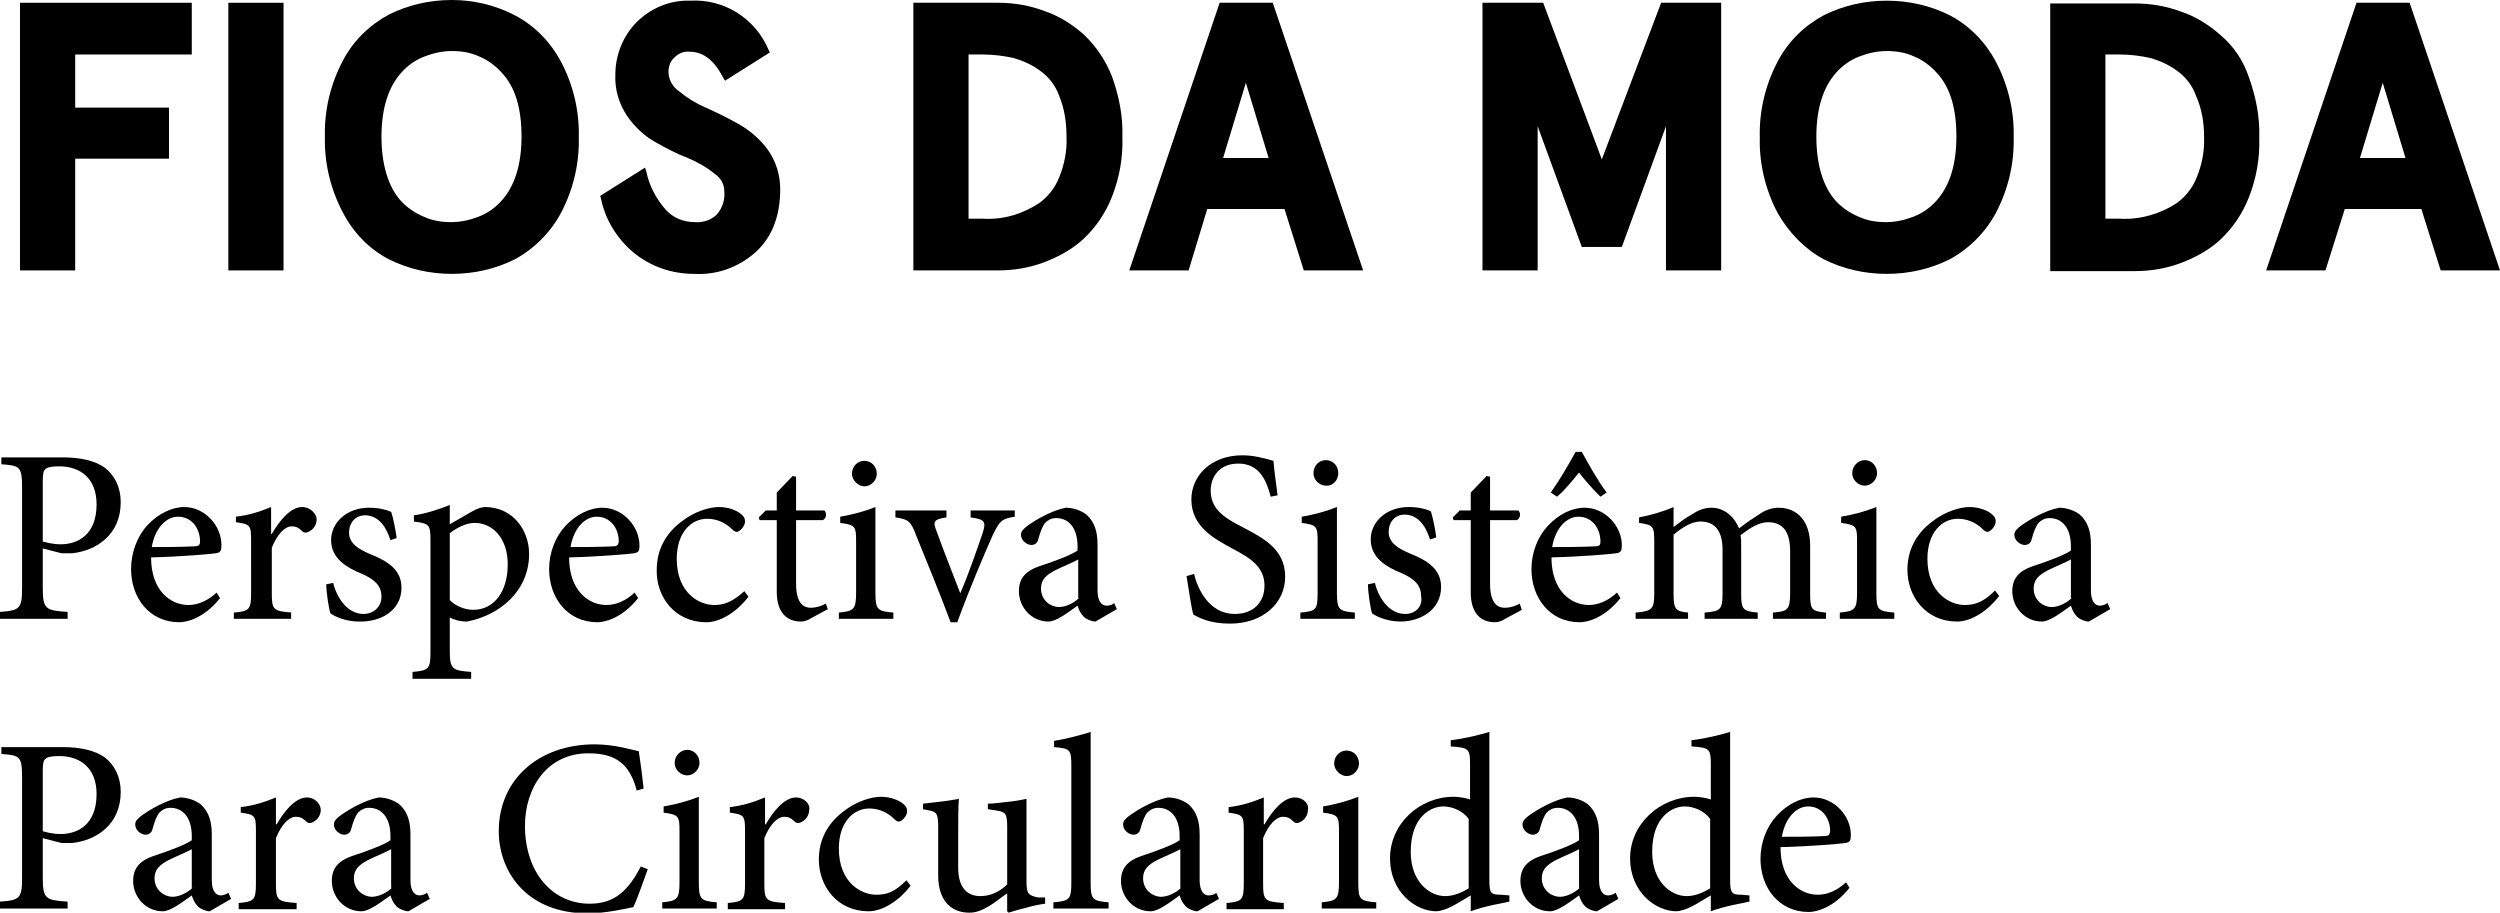 <svg xmlns="http://www.w3.org/2000/svg" xmlns:xlink="http://www.w3.org/1999/xlink" id="Layer_1" x="0px" y="0px" width="362.4px" height="132.3px" viewBox="0 0 362.4 132.3" style="enable-background:new 0 0 362.4 132.3;" xml:space="preserve">
<g>
	<path d="M321.9,5.1c-1.7-1.5-3.6-2.7-5.7-3.4c-2.1-0.8-4.4-1.2-6.7-1.2h-12.3l0,38.8h12.3c2.3,0,4.6-0.4,6.7-1.2   c2.1-0.8,4.1-1.9,5.7-3.4c1.8-1.7,3.2-3.8,4.1-6.1c1.1-2.8,1.6-5.7,1.5-8.7c0.1-3-0.5-5.9-1.5-8.7C325.2,8.8,323.8,6.7,321.9,5.1z    M319.5,19.8c0.1,2-0.3,4.1-1.1,6c-0.6,1.5-1.6,2.7-2.8,3.6c-1.2,0.8-2.5,1.4-3.9,1.8c-1.4,0.4-2.9,0.6-4.4,0.5h-2.1V7.9h2.1   c1.5,0,3,0.2,4.4,0.5c1.4,0.4,2.7,1,3.8,1.8c1.3,0.9,2.3,2.2,2.8,3.6C319.2,15.8,319.5,17.8,319.5,19.8z"></path>
	<path d="M56.4,37.6c2.8,1.4,5.9,2.1,9.1,2.1c3.2,0,6.3-0.7,9.1-2.1c2.8-1.5,5.2-3.9,6.7-6.7c1.8-3.4,2.7-7.2,2.6-11   c0.1-3.8-0.8-7.6-2.6-11c-1.5-2.8-3.8-5.2-6.7-6.7C71.7,0.7,68.6,0,65.5,0c-3.2,0-6.3,0.7-9.1,2.1c-2.8,1.5-5.2,3.8-6.7,6.7   c-1.8,3.4-2.7,7.2-2.6,11c-0.1,3.8,0.8,7.6,2.6,11C51.2,33.7,53.5,36.1,56.4,37.6z M55.3,19.8c0-4.1,1-7.2,2.9-9.3   c0.9-1,2-1.8,3.3-2.3c1.3-0.5,2.6-0.8,4-0.8c1.4,0,2.7,0.2,4,0.8c1.2,0.5,2.3,1.3,3.2,2.3c2,2.1,2.9,5.2,2.9,9.3   c0,4.1-1,7.2-2.9,9.3c-0.9,1-2,1.8-3.3,2.3c-1.3,0.5-2.6,0.8-4,0.8v0c-1.4,0-2.7-0.2-4-0.8c-1.2-0.5-2.4-1.3-3.3-2.3   C56.3,27.1,55.3,23.9,55.3,19.8z"></path>
	<rect x="33.1" y="0.4" width="8" height="38.8"></rect>
	<path d="M264.4,37.6c2.8,1.4,5.9,2.1,9.1,2.1c3.2,0,6.3-0.7,9.1-2.1c2.8-1.5,5.2-3.9,6.7-6.7c1.8-3.4,2.7-7.2,2.6-11   c0.1-3.8-0.8-7.6-2.6-11c-1.5-2.8-3.8-5.2-6.7-6.7c-2.8-1.4-5.9-2.1-9.1-2.1c-3.2,0-6.3,0.7-9.1,2.1c-2.8,1.5-5.2,3.8-6.7,6.7   c-1.8,3.4-2.7,7.2-2.6,11c-0.1,3.8,0.8,7.6,2.6,11C259.3,33.7,261.6,36.1,264.4,37.6z M263.3,19.8c0-4.1,1-7.2,2.9-9.3   c0.9-1,2-1.8,3.3-2.3c1.3-0.5,2.6-0.8,4-0.8c1.4,0,2.7,0.2,4,0.8c1.2,0.5,2.3,1.3,3.2,2.3c2,2.1,2.9,5.2,2.9,9.3s-1,7.2-2.9,9.3   c-0.9,1-2,1.8-3.3,2.3c-1.3,0.5-2.6,0.8-4,0.8v0c-1.4,0-2.7-0.2-4-0.8c-1.2-0.5-2.4-1.3-3.3-2.3C264.3,27.1,263.3,23.9,263.3,19.8z   "></path>
	<path d="M175,30.3h11.2l2.8,8.9h8.6L184.5,0.4h-7.7l-13.1,38.8h8.6L175,30.3z M177.3,22.9l3.3-10.9l3.3,10.9H177.3z"></path>
	<polygon points="10.9,23 24.5,23 24.5,15.6 10.9,15.6 10.9,7.9 27.8,7.9 27.8,0.4 2.9,0.4 2.9,39.2 10.9,39.2  "></polygon>
	<path d="M349.3,0.4h-7.7l-13.1,38.8h8.6l2.8-8.9H351l2.8,8.9h8.6L349.3,0.4z M348.7,22.9h-6.6l3.3-10.9L348.7,22.9z"></path>
	<path d="M100.7,32.2c-1.6,0-3.1-0.6-4.2-1.8c-1.4-1.6-2.4-3.5-2.8-5.5l-0.2-0.6l-6.5,4.1l0.1,0.3c0.6,3.1,2.3,5.8,4.6,7.8   c2.5,2.1,5.6,3.2,8.9,3.2c3.4,0.2,6.6-1,9.1-3.3c2.3-2.2,3.4-5.2,3.4-9c0-2-0.6-4-1.8-5.7c-1.1-1.5-2.6-2.8-4.2-3.7   c-1.6-0.9-3.2-1.7-4.8-2.4c-1.4-0.6-2.7-1.4-3.9-2.4c-0.9-0.6-1.5-1.7-1.5-2.8c0-0.8,0.3-1.6,0.9-2.1c0.6-0.6,1.4-0.9,2.2-0.8   c1.9,0,3.5,1.2,4.8,3.7l0.3,0.5l6.5-4.1l-0.2-0.4c-1.9-4.5-6.4-7.4-11.4-7.1c-2.9-0.1-5.7,1.1-7.7,3.1c-2,2-3.1,4.8-3.1,7.6   c-0.1,2.1,0.5,4.2,1.7,6c1.1,1.6,2.5,2.9,4.1,3.8c1.6,0.9,3.1,1.7,4.7,2.3c1.4,0.6,2.7,1.3,3.9,2.3c0.9,0.6,1.4,1.5,1.4,2.6   c0.1,1.2-0.3,2.4-1.1,3.3C103.1,31.9,101.9,32.3,100.7,32.2z"></path>
	<path d="M144.7,39.2c2.3,0,4.6-0.4,6.7-1.2c2.1-0.8,4.1-1.9,5.7-3.4c1.8-1.7,3.2-3.8,4.1-6.1c1.1-2.8,1.6-5.7,1.5-8.7   c0.1-3-0.5-5.9-1.5-8.7c-0.9-2.3-2.3-4.4-4.1-6.1c-1.7-1.5-3.6-2.7-5.7-3.4c-2.1-0.8-4.4-1.2-6.7-1.2h-12.3l0,38.8H144.7z    M140.4,31.8V7.9h2.1c1.5,0,3,0.2,4.4,0.5c1.4,0.4,2.7,1,3.8,1.8c1.3,0.9,2.3,2.2,2.8,3.6c0.8,1.9,1.1,3.9,1.1,6   c0.1,2-0.3,4.1-1.1,6c-0.6,1.5-1.6,2.7-2.8,3.6c-1.2,0.8-2.5,1.4-3.8,1.8c-1.4,0.4-2.9,0.6-4.4,0.5H140.4z"></path>
	<polygon points="241.5,39.2 249.5,39.2 249.5,0.4 240.8,0.4 232.2,23.1 223.7,0.4 214.9,0.4 214.9,39.2 222.9,39.2 222.9,18.3    229.3,35.8 235.1,35.8 241.5,18.3  "></polygon>
	<path d="M15.2,67.8c-1.4-1-3.5-1.5-6.1-1.5H0.2v1c2.7,0.2,3,0.3,3,3.5v14.4c0,3-0.3,3.3-3.2,3.5v1h9.8v-1c-3.2-0.2-3.6-0.4-3.6-3.5   v-5.7l2.7,0.7c0.4,0,1.1,0,1.6,0c3.5-0.4,7-2.7,7-7.4C17.5,70.6,16.6,68.9,15.2,67.8z M8.8,78.9c-1.2,0-2.2-0.3-2.6-0.4v-8.8   c0-1,0.1-1.5,0.4-1.7c0.3-0.3,1-0.4,2-0.4c3,0,5.4,1.7,5.4,5.5C14,77.6,11.2,78.9,8.8,78.9z"></path>
	<path d="M26,90.2c1.1,0,3.6-0.6,5.9-3.5l-0.5-0.8c-1.3,1.2-2.7,1.8-4.1,1.8c-2.5,0-5.4-2-5.4-6.9c4.3-0.1,8.9-0.5,9.4-0.6   c0.7-0.1,0.8-0.4,0.8-1.2c0-2.8-2.4-5.5-5.4-5.5h0c-1.8,0-3.8,1-5.3,2.6S19,80.1,19,82.5C19,86.6,21.6,90.2,26,90.2z M25.8,74.9   c2,0,3.2,1.7,3.2,3.6c0,0.5-0.2,0.7-0.9,0.7C26,79.3,24,79.3,22,79.3C22.5,76.4,24.2,74.9,25.8,74.9z"></path>
	<path d="M42.4,88.8c-2.8-0.2-3-0.4-3-2.8v-6.6c0.8-2,1.9-3.1,2.9-3.1c0.6,0,1,0.2,1.5,0.7c0.2,0.2,0.5,0.3,0.9,0.1   c0.7-0.3,1.2-1,1.2-1.8c0-0.8-0.9-1.8-2.1-1.8c-1.7,0-3.3,2-4.4,3.9h-0.1v-3.9c-1.7,0.7-3.3,1.2-5.1,1.4v0.8   c2.1,0.3,2.2,0.4,2.2,2.8V86c0,2.4-0.3,2.6-2.5,2.8v0.9h8.3V88.8z"></path>
	<path d="M58.2,85.2c0-2.5-1.8-3.8-4.6-4.9c-1.6-0.7-3-1.5-3-3.1c0-1.4,0.9-2.5,2.3-2.5c1.8,0,3,1.4,3.7,3.6l0.9-0.3   c-0.1-0.9-0.5-3-0.8-3.8c-0.7-0.3-1.7-0.6-3.2-0.6c-3.3,0-5.5,2.2-5.5,4.7c0,2.7,2.3,4,4.5,4.9c1.8,0.8,2.8,1.7,2.8,3.3   c0,1.5-1.2,2.5-2.6,2.5c-2.2,0-3.8-2.1-4.4-4.5l-1,0.2c0,1.3,0.4,3.7,0.6,4.2c0.6,0.5,2.3,1.2,4.1,1.2   C55.2,90.2,58.2,88.5,58.2,85.2z"></path>
	<path d="M65.2,94.2v-4.7c0.5,0.3,1.4,0.6,2.5,0.6c4.7-0.9,9-4.4,9-9.8c0-3.5-2.4-6.8-6.4-6.8c-0.4,0-1.1,0.2-1.8,0.6l-3.3,1.9v-2.8   c-1.7,0.7-3.7,1.3-5.2,1.5v0.9c2.2,0.3,2.4,0.4,2.4,2.7v16.3c0,2.4-0.3,2.6-2.6,2.8v1h8.5v-1C65.5,97.2,65.2,97,65.2,94.2z    M65.2,77.3c1-0.8,2.4-1.5,3.6-1.5c2.6,0,4.8,2.2,4.8,6c0,4-2,6.6-5,6.6c-1.3,0-2.6-0.6-3.4-1.4V77.3z"></path>
	<path d="M92.7,79.1c0-2.8-2.4-5.5-5.4-5.5h0c-1.8,0-3.8,1-5.3,2.6s-2.4,3.9-2.4,6.3c0,4.1,2.6,7.7,7,7.7c1.1,0,3.6-0.6,5.9-3.5   L92,85.9c-1.3,1.2-2.7,1.8-4.1,1.8c-2.5,0-5.4-2-5.4-6.9c4.3-0.1,8.9-0.5,9.4-0.6C92.6,80.1,92.7,79.8,92.7,79.1z M88.8,79.2   c-2.1,0.1-4.1,0.1-6.1,0.1c0.5-2.9,2.2-4.4,3.8-4.4c2,0,3.2,1.7,3.2,3.6C89.6,79.1,89.4,79.2,88.8,79.2z"></path>
	<path d="M102.4,90.2c2.1,0,4.5-1.6,6.1-3.7l-0.6-0.8c-1.7,1.5-2.8,2-4.4,2c-2.1,0-5.4-1.7-5.4-6.7c0-3.8,2.1-5.8,4.4-5.8   c1.3,0,2.6,0.5,3.6,1.5c0.3,0.3,0.5,0.4,0.7,0.4c0.4,0,1.2-0.8,1.2-1.5c0-0.4-0.1-0.7-0.6-1.1c-0.6-0.5-1.8-1-3.2-1h0   c-1.3,0-3.5,0.6-5.4,2.1c-2.4,1.8-3.6,4.2-3.6,7C95.1,86.5,97.8,90.2,102.4,90.2z"></path>
	<path d="M119.7,87.5c-0.5,0.3-1.3,0.6-2.2,0.6c-0.9,0-2.1-0.5-2.1-3.5v-9.2h3.9c0.5-0.3,0.6-1,0.2-1.4h-4.1v-4.9l-0.5-0.1l-2.3,2.4   V74h-1.6l-1,1l0.1,0.4h2.5v10.4c0,2.8,1.3,4.3,3.5,4.3c0.4,0,0.9-0.1,1.5-0.5l2.4-1.3L119.7,87.5z"></path>
	<path d="M125.3,70.5c1,0,1.8-0.9,1.8-1.8c0-1.1-0.8-1.9-1.8-1.9c-1,0-1.8,0.8-1.8,1.9C123.5,69.6,124.4,70.5,125.3,70.5z"></path>
	<path d="M129.5,88.8c-2.3-0.2-2.6-0.4-2.6-2.9V73.5c-1.5,0.6-3.3,1.1-5.1,1.4v0.9c2.2,0.3,2.3,0.5,2.3,2.7v7.4   c0,2.4-0.3,2.7-2.5,2.9v0.9h7.9V88.8z"></path>
	<path d="M138.8,90.1c2-5.4,3.9-9.8,5.1-12.5c1-2.1,1.3-2.4,3.2-2.7V74h-6.4V75c2.1,0.3,2.3,0.6,1.7,2.4c-0.8,2.3-1.9,5.6-3.2,8.6   c-1-2.6-2.5-6.4-3.4-8.9c-0.6-1.5-0.5-1.8,1.4-2.1V74h-7.4V75c1.9,0.3,2.2,0.5,3,2.6c1.7,4.2,3.4,8.3,5,12.6H138.8z"></path>
	<path d="M160.4,87.8c-0.6,0-1.3-0.5-1.3-2.2V79c0-1.9-0.4-3.3-1.6-4.4c-0.8-0.6-1.9-1-3-1c-2.1,0.4-4.4,1.8-5.4,2.5   c-0.7,0.5-1.1,0.9-1.1,1.4c0,0.9,0.9,1.5,1.5,1.5c0.5,0,0.9-0.3,1-0.8c0.3-1.1,0.6-1.9,1-2.4c0.4-0.4,0.9-0.7,1.6-0.7   c1.8,0,3.1,1.4,3.1,4.1v0.6c-0.8,0.6-3.4,1.6-5.6,2.3c-2,0.7-2.9,1.8-2.9,3.6c0,2.3,1.8,4.4,4.3,4.4c1.1,0,2.8-1.3,4.2-2.3   c0.2,0.6,0.4,1.1,0.9,1.6c0.4,0.4,1.2,0.7,1.7,0.7l3.1-1.8l-0.4-0.9C161.4,87.6,160.9,87.8,160.4,87.8z M156.4,86.7   c-0.7,0.7-1.9,1.3-2.9,1.3c-1.1,0-2.6-0.9-2.6-2.7c0-1.3,0.8-2,2.2-2.7c0.8-0.4,2.5-1.1,3.2-1.5V86.7z"></path>
	<path d="M179,89c-3.7,0-5.4-3.6-5.9-5.8l-1.1,0.3c0.3,1.7,0.7,4.8,1,5.6c0.4,0.2,0.9,0.5,1.8,0.8c0.9,0.3,2.1,0.5,3.5,0.5   c4.8,0,8-3,8-6.8c0-4.1-3.4-5.7-6.2-7.2c-2.8-1.4-4.6-2.7-4.6-5.3c0-1.9,1.2-3.9,4-3.9c3.1,0,4.1,2.5,4.7,4.8l1-0.2   c-0.3-2.3-0.5-3.7-0.6-5c-1.4-0.4-2.9-0.8-4.5-0.8c-4.6,0-7.4,3-7.4,6.4c0,4.1,3.6,5.8,5.9,7.1c2.7,1.4,4.7,2.7,4.7,5.4   C183.3,87.3,181.7,89,179,89z"></path>
	<path d="M188.5,88.8v0.9h7.9v-0.9c-2.3-0.2-2.6-0.4-2.6-2.9V73.5c-1.5,0.6-3.3,1.1-5.1,1.4v0.9c2.2,0.3,2.3,0.5,2.3,2.7v7.4   C191,88.4,190.8,88.6,188.5,88.8z"></path>
	<path d="M194,68.6c0-1.1-0.8-1.9-1.8-1.9c-1,0-1.8,0.8-1.8,1.9c0,1,0.9,1.8,1.8,1.8C193.2,70.5,194,69.6,194,68.6z"></path>
	<path d="M203.7,89c-2.2,0-3.8-2.1-4.4-4.5l-1,0.2c0,1.3,0.4,3.7,0.6,4.2c0.6,0.5,2.3,1.2,4.1,1.2c2.9,0,5.9-1.7,5.9-5   c0-2.5-1.8-3.8-4.6-4.9c-1.6-0.7-3-1.5-3-3.1c0-1.4,0.9-2.5,2.3-2.5c1.8,0,3,1.4,3.7,3.6l0.9-0.3c-0.1-0.9-0.5-3-0.8-3.8   c-0.7-0.3-1.7-0.6-3.2-0.6c-3.3,0-5.5,2.2-5.5,4.7c0,2.7,2.3,4,4.5,4.9c1.8,0.8,2.8,1.7,2.8,3.3C206.3,88,205.1,89,203.7,89z"></path>
	<path d="M213.2,75.5v10.4c0,2.8,1.3,4.3,3.5,4.3c0.4,0,0.9-0.1,1.5-0.5l2.4-1.3l-0.3-0.9c-0.5,0.3-1.3,0.6-2.2,0.6   c-0.9,0-2.1-0.5-2.1-3.5v-9.2h3.9c0.5-0.3,0.6-1,0.2-1.4H216v-4.9l-0.5-0.1l-2.3,2.4V74h-1.6l-1,1l0.1,0.4H213.2z"></path>
	<path d="M228.9,68.5c0.9,1.2,2,2.4,3.1,3.5l0.9-0.6c-1.4-1.9-2.5-3.9-3.6-5.9h-0.9c-1.1,2-2.2,3.9-3.6,5.9l0.9,0.6   C226.9,71,227.9,69.7,228.9,68.5z"></path>
	<path d="M229.7,73.6L229.7,73.6c-1.9,0-3.8,1-5.3,2.6c-1.5,1.6-2.4,3.9-2.4,6.3c0,4.1,2.6,7.7,7,7.7c1.1,0,3.6-0.6,5.9-3.5   l-0.5-0.8c-1.3,1.2-2.7,1.8-4.1,1.8c-2.5,0-5.4-2-5.4-6.9c4.3-0.1,8.9-0.5,9.4-0.6c0.7-0.1,0.8-0.4,0.8-1.2   C235.1,76.3,232.7,73.6,229.7,73.6z M231.1,79.2c-2.1,0.1-4.1,0.1-6.1,0.1c0.5-2.9,2.2-4.4,3.8-4.4c2,0,3.2,1.7,3.2,3.6   C232,79.1,231.8,79.2,231.1,79.2z"></path>
	<path d="M252.4,86.1v-7c0-0.6,0-1.1-0.1-1.5c1.4-1.1,2.7-1.9,4-1.9c2.3,0,3.2,1.6,3.2,4.2v6c0,2.6-0.4,2.7-2.5,2.9v0.9h7.7v-0.9   c-2.1-0.2-2.3-0.4-2.3-2.8v-6.9c0-3.5-1.8-5.5-4.6-5.5c-1,0-2,0.4-2.7,0.9c-0.9,0.6-1.9,1.2-3,2.1c-0.8-1.9-2.3-3-4-3   c-1.1,0-2,0.4-2.9,1c-1.1,0.6-1.9,1.3-2.6,1.8v-2.9c-1.6,0.7-3.4,1.2-5,1.5v0.8c2.1,0.3,2.2,0.5,2.2,2.8V86c0,2.3-0.3,2.6-2.7,2.8   v0.9h7.6v-0.9c-1.8-0.2-2.1-0.4-2.1-2.8v-8.5c1.1-0.9,2.5-1.9,3.9-1.9c2.2,0,3.2,1.5,3.2,4.1V86c0,2.4-0.3,2.6-2.6,2.8v0.9h7.7   v-0.9C252.7,88.6,252.4,88.4,252.4,86.1z"></path>
	<path d="M272,85.9V73.5c-1.5,0.6-3.3,1.1-5.1,1.4v0.9c2.2,0.3,2.3,0.5,2.3,2.7v7.4c0,2.4-0.3,2.7-2.5,2.9v0.9h7.9v-0.9   C272.2,88.6,272,88.4,272,85.9z"></path>
	<path d="M268.5,68.6c0,1,0.9,1.8,1.8,1.8c1,0,1.8-0.9,1.8-1.8c0-1.1-0.8-1.9-1.8-1.9C269.4,66.7,268.5,67.5,268.5,68.6z"></path>
	<path d="M284.8,87.7c-2.1,0-5.4-1.7-5.4-6.7c0-3.8,2.1-5.8,4.4-5.8c1.3,0,2.6,0.5,3.6,1.5c0.3,0.3,0.5,0.4,0.7,0.4   c0.4,0,1.2-0.8,1.2-1.5c0-0.4-0.1-0.7-0.6-1.1c-0.6-0.5-1.8-1-3.2-1h0c-1.3,0-3.5,0.6-5.4,2.1c-2.4,1.8-3.6,4.2-3.6,7   c0,3.9,2.7,7.5,7.2,7.5c2.1,0,4.5-1.6,6.1-3.7l-0.6-0.8C287.5,87.3,286.3,87.7,284.8,87.7z"></path>
	<path d="M304.4,87.8c-0.6,0-1.3-0.5-1.3-2.2V79c0-1.9-0.4-3.3-1.6-4.4c-0.8-0.6-1.9-1-3-1c-2.1,0.4-4.4,1.8-5.4,2.5   c-0.7,0.5-1.1,0.9-1.1,1.4c0,0.9,0.9,1.5,1.5,1.5c0.5,0,0.9-0.3,1-0.8c0.3-1.1,0.6-1.9,1-2.4c0.4-0.4,0.9-0.7,1.6-0.7   c1.8,0,3.1,1.4,3.1,4.1v0.6c-0.8,0.6-3.4,1.6-5.6,2.3c-2,0.7-2.9,1.8-2.9,3.6c0,2.3,1.8,4.4,4.3,4.4c1.1,0,2.8-1.3,4.2-2.3   c0.2,0.6,0.4,1.1,0.9,1.6c0.4,0.4,1.2,0.7,1.7,0.7l3.1-1.8l-0.4-0.9C305.3,87.6,304.8,87.8,304.4,87.8z M300.3,86.7   c-0.7,0.7-1.9,1.3-2.9,1.3c-1.1,0-2.6-0.9-2.6-2.7c0-1.3,0.8-2,2.2-2.7c0.8-0.4,2.5-1.1,3.2-1.5V86.7z"></path>
	<path d="M15.2,109.8c-1.4-1-3.5-1.5-6.1-1.5H0.2v1c2.7,0.2,3,0.3,3,3.5v14.4c0,3-0.3,3.3-3.2,3.5v1h9.8v-1   c-3.2-0.2-3.6-0.4-3.6-3.5v-5.7l2.7,0.7c0.4,0,1.1,0,1.6,0c3.5-0.4,7-2.7,7-7.4C17.5,112.6,16.6,110.9,15.2,109.8z M8.8,120.9   c-1.2,0-2.2-0.3-2.6-0.4v-8.8c0-1,0.1-1.5,0.4-1.7c0.3-0.3,1-0.4,2-0.4c3,0,5.4,1.7,5.4,5.5C14,119.6,11.2,120.9,8.8,120.9z"></path>
	<path d="M32,129.8c-0.6,0-1.3-0.5-1.3-2.2V121c0-1.9-0.4-3.3-1.6-4.4c-0.8-0.6-1.9-1-3-1c-2.1,0.4-4.4,1.8-5.4,2.5   c-0.7,0.5-1.1,0.9-1.1,1.4c0,0.9,0.9,1.5,1.5,1.5c0.5,0,0.9-0.3,1-0.8c0.3-1.1,0.6-1.9,1-2.4c0.4-0.4,0.9-0.7,1.6-0.7   c1.8,0,3.1,1.4,3.1,4.1v0.6c-0.8,0.6-3.4,1.6-5.6,2.3c-2,0.7-2.9,1.8-2.9,3.6c0,2.3,1.8,4.4,4.3,4.4c1.1,0,2.8-1.3,4.2-2.3   c0.2,0.6,0.4,1.1,0.9,1.6c0.4,0.4,1.2,0.7,1.7,0.7l3.1-1.8l-0.4-0.9C32.9,129.6,32.4,129.8,32,129.8z M27.9,128.7   c-0.7,0.7-1.9,1.3-2.9,1.3c-1.1,0-2.6-0.9-2.6-2.7c0-1.3,0.8-2,2.2-2.7c0.8-0.4,2.5-1.1,3.2-1.5V128.7z"></path>
	<path d="M44.5,115.6c-1.7,0-3.3,2-4.4,3.9H40v-3.9c-1.7,0.7-3.3,1.2-5.1,1.4v0.8c2.1,0.3,2.2,0.4,2.2,2.8v7.5   c0,2.4-0.3,2.6-2.5,2.8v0.9H43v-0.9c-2.8-0.2-3-0.4-3-2.8v-6.6c0.8-2,1.9-3.1,2.9-3.1c0.6,0,1,0.2,1.5,0.7c0.2,0.2,0.5,0.3,0.9,0.1   c0.7-0.3,1.2-1,1.2-1.8C46.5,116.6,45.7,115.6,44.5,115.6z"></path>
	<path d="M60.8,129.8c-0.6,0-1.3-0.5-1.3-2.2V121c0-1.9-0.4-3.3-1.6-4.4c-0.8-0.6-1.9-1-3-1c-2.1,0.4-4.4,1.8-5.4,2.5   c-0.7,0.5-1.1,0.9-1.1,1.4c0,0.9,0.9,1.5,1.5,1.5c0.5,0,0.9-0.3,1-0.8c0.3-1.1,0.6-1.9,1-2.4c0.4-0.4,0.9-0.7,1.6-0.7   c1.8,0,3.1,1.4,3.1,4.1v0.6c-0.8,0.6-3.4,1.6-5.6,2.3c-2,0.7-2.9,1.8-2.9,3.6c0,2.3,1.8,4.4,4.3,4.4c1.1,0,2.8-1.3,4.2-2.3   c0.2,0.6,0.4,1.1,0.9,1.6c0.4,0.4,1.2,0.7,1.7,0.7l3.1-1.8l-0.4-0.9C61.7,129.6,61.2,129.8,60.8,129.8z M56.8,128.7   c-0.7,0.7-1.9,1.3-2.9,1.3c-1.1,0-2.6-0.9-2.6-2.7c0-1.3,0.8-2,2.2-2.7c0.8-0.4,2.5-1.1,3.2-1.5V128.7z"></path>
	<path d="M85.5,131c-5.5,0-9.4-4.6-9.4-11.3c0-5.5,3.2-10.5,9.2-10.5c3.9,0,6,1.5,7,5.4l1-0.3c-0.2-1.9-0.4-3.4-0.7-5.4   c-1-0.2-3.5-1-6.4-1c-8,0-13.9,5-13.9,12.6c0,5.7,3.9,11.9,12.9,11.9c2.6,0,5.6-0.7,6.6-0.9c0.6-1.2,1.5-3.9,2.1-5.5l-1-0.4   C91.1,129,89.2,131,85.5,131z"></path>
	<path d="M101.3,127.9v-12.4c-1.5,0.6-3.3,1.1-5.1,1.4v0.9c2.2,0.3,2.3,0.5,2.3,2.7v7.4c0,2.4-0.3,2.7-2.5,2.9v0.9h7.9v-0.9   C101.6,130.6,101.3,130.4,101.3,127.9z"></path>
	<path d="M97.8,110.6c0,1,0.9,1.8,1.8,1.8c1,0,1.8-0.9,1.8-1.8c0-1.1-0.8-1.9-1.8-1.9C98.7,108.7,97.8,109.5,97.8,110.6z"></path>
	<path d="M115.4,115.6c-1.7,0-3.3,2-4.4,3.9h-0.1v-3.9c-1.7,0.7-3.3,1.2-5.1,1.4v0.8c2.1,0.3,2.2,0.4,2.2,2.8v7.5   c0,2.4-0.3,2.6-2.5,2.8v0.9h8.3v-0.9c-2.8-0.2-3-0.4-3-2.8v-6.6c0.8-2,1.9-3.1,2.9-3.1c0.6,0,1,0.2,1.5,0.7   c0.2,0.2,0.5,0.3,0.9,0.1c0.7-0.3,1.2-1,1.2-1.8C117.5,116.6,116.6,115.6,115.4,115.6z"></path>
	<path d="M127,129.7c-2.1,0-5.4-1.7-5.4-6.7c0-3.8,2.1-5.8,4.4-5.8c1.3,0,2.6,0.5,3.6,1.5c0.3,0.3,0.5,0.4,0.7,0.4   c0.4,0,1.2-0.8,1.2-1.5c0-0.4-0.1-0.7-0.6-1.1c-0.6-0.5-1.8-1-3.2-1h0c-1.3,0-3.5,0.6-5.4,2.1c-2.4,1.8-3.6,4.2-3.6,7   c0,3.9,2.7,7.5,7.2,7.5c2.1,0,4.5-1.6,6.1-3.7l-0.6-0.8C129.7,129.3,128.6,129.7,127,129.7z"></path>
	<path d="M148.8,127.8v-12c-0.5,0.1-1.4,0.3-2.4,0.4c-1,0.1-2.3,0.3-3.2,0.3v0.8l1.3,0.2c1.2,0.2,1.5,0.4,1.5,2.3v8.4   c-1.2,1.2-2.6,1.7-3.9,1.7c-1.6,0-3.2-0.9-3.2-4.1V121c0-2.4,0-4.1,0.1-5.2c-0.6,0.1-1.6,0.3-2.6,0.4c-0.9,0.1-1.8,0.2-2.6,0.3v0.8   l1,0.2c0.9,0.2,1.2,0.4,1.2,2.3v7.1c0,3.9,2.1,5.4,4.5,5.4c1,0,1.7-0.3,2.8-0.9c1-0.6,1.8-1.3,2.7-1.9v2.6l0.2,0.2   c0.7-0.2,1.6-0.5,2.5-0.7c1-0.3,2-0.5,2.8-0.6v-0.9l-1,0C149.1,129.8,148.8,129.6,148.8,127.8z"></path>
	<path d="M158.1,128v-21.9c-1.2,0.4-3.5,1-5.3,1.3v0.9c2.3,0.2,2.5,0.3,2.5,2.7v17c0,2.4-0.3,2.6-2.6,2.8v0.9h8v-0.9   C158.4,130.6,158.1,130.4,158.1,128z"></path>
	<path d="M175.2,129.8c-0.6,0-1.3-0.5-1.3-2.2V121c0-1.9-0.4-3.3-1.6-4.4c-0.8-0.6-1.9-1-3-1c-2.1,0.4-4.4,1.8-5.4,2.5   c-0.7,0.5-1.1,0.9-1.1,1.4c0,0.9,0.9,1.5,1.5,1.5c0.5,0,0.9-0.3,1-0.8c0.3-1.1,0.6-1.9,1-2.4c0.4-0.4,0.9-0.7,1.6-0.7   c1.8,0,3.1,1.4,3.1,4.1v0.6c-0.8,0.6-3.4,1.6-5.6,2.3c-2,0.7-2.9,1.8-2.9,3.6c0,2.3,1.8,4.4,4.3,4.4c1.1,0,2.8-1.3,4.2-2.3   c0.2,0.6,0.4,1.1,0.9,1.6c0.4,0.4,1.2,0.7,1.7,0.7l3.1-1.8l-0.4-0.9C176.2,129.6,175.7,129.8,175.2,129.8z M171.2,128.7   c-0.7,0.7-1.9,1.3-2.9,1.3c-1.1,0-2.6-0.9-2.6-2.7c0-1.3,0.8-2,2.2-2.7c0.8-0.4,2.5-1.1,3.2-1.5V128.7z"></path>
	<path d="M187.7,115.6c-1.7,0-3.3,2-4.4,3.9h-0.1v-3.9c-1.7,0.7-3.3,1.2-5.1,1.4v0.8c2.1,0.3,2.2,0.4,2.2,2.8v7.5   c0,2.4-0.3,2.6-2.5,2.8v0.9h8.3v-0.9c-2.8-0.2-3-0.4-3-2.8v-6.6c0.8-2,1.9-3.1,2.9-3.1c0.6,0,1,0.2,1.5,0.7   c0.2,0.2,0.5,0.3,0.9,0.1c0.7-0.3,1.2-1,1.2-1.8C189.8,116.6,189,115.6,187.7,115.6z"></path>
	<path d="M195.2,112.5c1,0,1.8-0.9,1.8-1.8c0-1.1-0.8-1.9-1.8-1.9c-1,0-1.8,0.8-1.8,1.9C193.4,111.6,194.3,112.5,195.2,112.5z"></path>
	<path d="M196.9,127.9v-12.4c-1.5,0.6-3.3,1.1-5.1,1.4v0.9c2.2,0.3,2.3,0.5,2.3,2.7v7.4c0,2.4-0.3,2.7-2.5,2.9v0.9h7.9v-0.9   C197.1,130.6,196.9,130.4,196.9,127.9z"></path>
	<path d="M215.9,127.6v-21.5c-1.3,0.4-3.7,1-5.6,1.2v0.9c2.6,0.2,2.8,0.3,2.8,2.6v5.1c-0.8-0.3-1.9-0.4-2.4-0.4   c-4.9,0-9.2,3.9-9.2,8.9c0,5,3.8,7.7,6.7,7.7c0.4,0,1.4-0.2,2.8-1l2.2-1.3v2.3c2.1-0.8,4.8-1.2,5.6-1.4v-0.9l-1.2-0.1   C216.1,129.7,215.9,129.5,215.9,127.6z M213,128.7c-0.9,0.6-2.2,1.2-3.5,1.2c-2.3,0-5-2.1-5-6.4c0-5.2,3-6.6,4.7-6.6   c1.3,0,2.8,0.6,3.7,1.8V128.7z"></path>
	<path d="M233.1,129.8c-0.6,0-1.3-0.5-1.3-2.2V121c0-1.9-0.4-3.3-1.6-4.4c-0.8-0.6-1.9-1-3-1c-2.1,0.4-4.4,1.8-5.4,2.5   c-0.7,0.5-1.1,0.9-1.1,1.4c0,0.9,0.9,1.5,1.5,1.5c0.5,0,0.9-0.3,1-0.8c0.3-1.1,0.6-1.9,1-2.4c0.4-0.4,0.9-0.7,1.6-0.7   c1.8,0,3.1,1.4,3.1,4.1v0.6c-0.8,0.6-3.4,1.6-5.6,2.3c-2,0.7-2.9,1.8-2.9,3.6c0,2.3,1.8,4.4,4.3,4.4c1.1,0,2.8-1.3,4.2-2.3   c0.2,0.6,0.4,1.1,0.9,1.6c0.4,0.4,1.2,0.7,1.7,0.7l3.1-1.8l-0.4-0.9C234,129.6,233.5,129.8,233.1,129.8z M229,128.7   c-0.7,0.7-1.9,1.3-2.9,1.3c-1.1,0-2.6-0.9-2.6-2.7c0-1.3,0.8-2,2.2-2.7c0.8-0.4,2.5-1.1,3.2-1.5V128.7z"></path>
	<path d="M250.8,127.6v-21.5c-1.3,0.4-3.7,1-5.6,1.2v0.9c2.6,0.2,2.8,0.3,2.8,2.6v5.1c-0.8-0.3-1.9-0.4-2.4-0.4   c-4.9,0-9.3,3.9-9.3,8.9c0,5,3.8,7.7,6.7,7.7c0.4,0,1.4-0.2,2.8-1l2.2-1.3v2.3c2.1-0.8,4.8-1.2,5.6-1.4v-0.9l-1.2-0.1   C251.1,129.7,250.8,129.5,250.8,127.6z M248,128.7c-0.9,0.6-2.2,1.2-3.5,1.2c-2.3,0-5-2.1-5-6.4c0-5.2,3-6.6,4.7-6.6   c1.3,0,2.8,0.6,3.7,1.8V128.7z"></path>
	<path d="M262.9,115.6L262.9,115.6c-1.9,0-3.8,1-5.3,2.6s-2.4,3.9-2.4,6.3c0,4.1,2.6,7.7,7,7.7c1.1,0,3.6-0.6,5.9-3.5l-0.5-0.8   c-1.3,1.2-2.7,1.8-4.1,1.8c-2.5,0-5.4-2-5.4-6.9c4.3-0.1,8.9-0.5,9.4-0.6c0.7-0.1,0.8-0.4,0.8-1.2   C268.3,118.3,265.9,115.6,262.9,115.6z M264.4,121.2c-2.1,0.1-4.1,0.1-6.1,0.1c0.5-2.9,2.2-4.4,3.8-4.4c2,0,3.2,1.7,3.2,3.6   C265.2,121.1,265,121.2,264.4,121.2z"></path>
</g>
</svg>